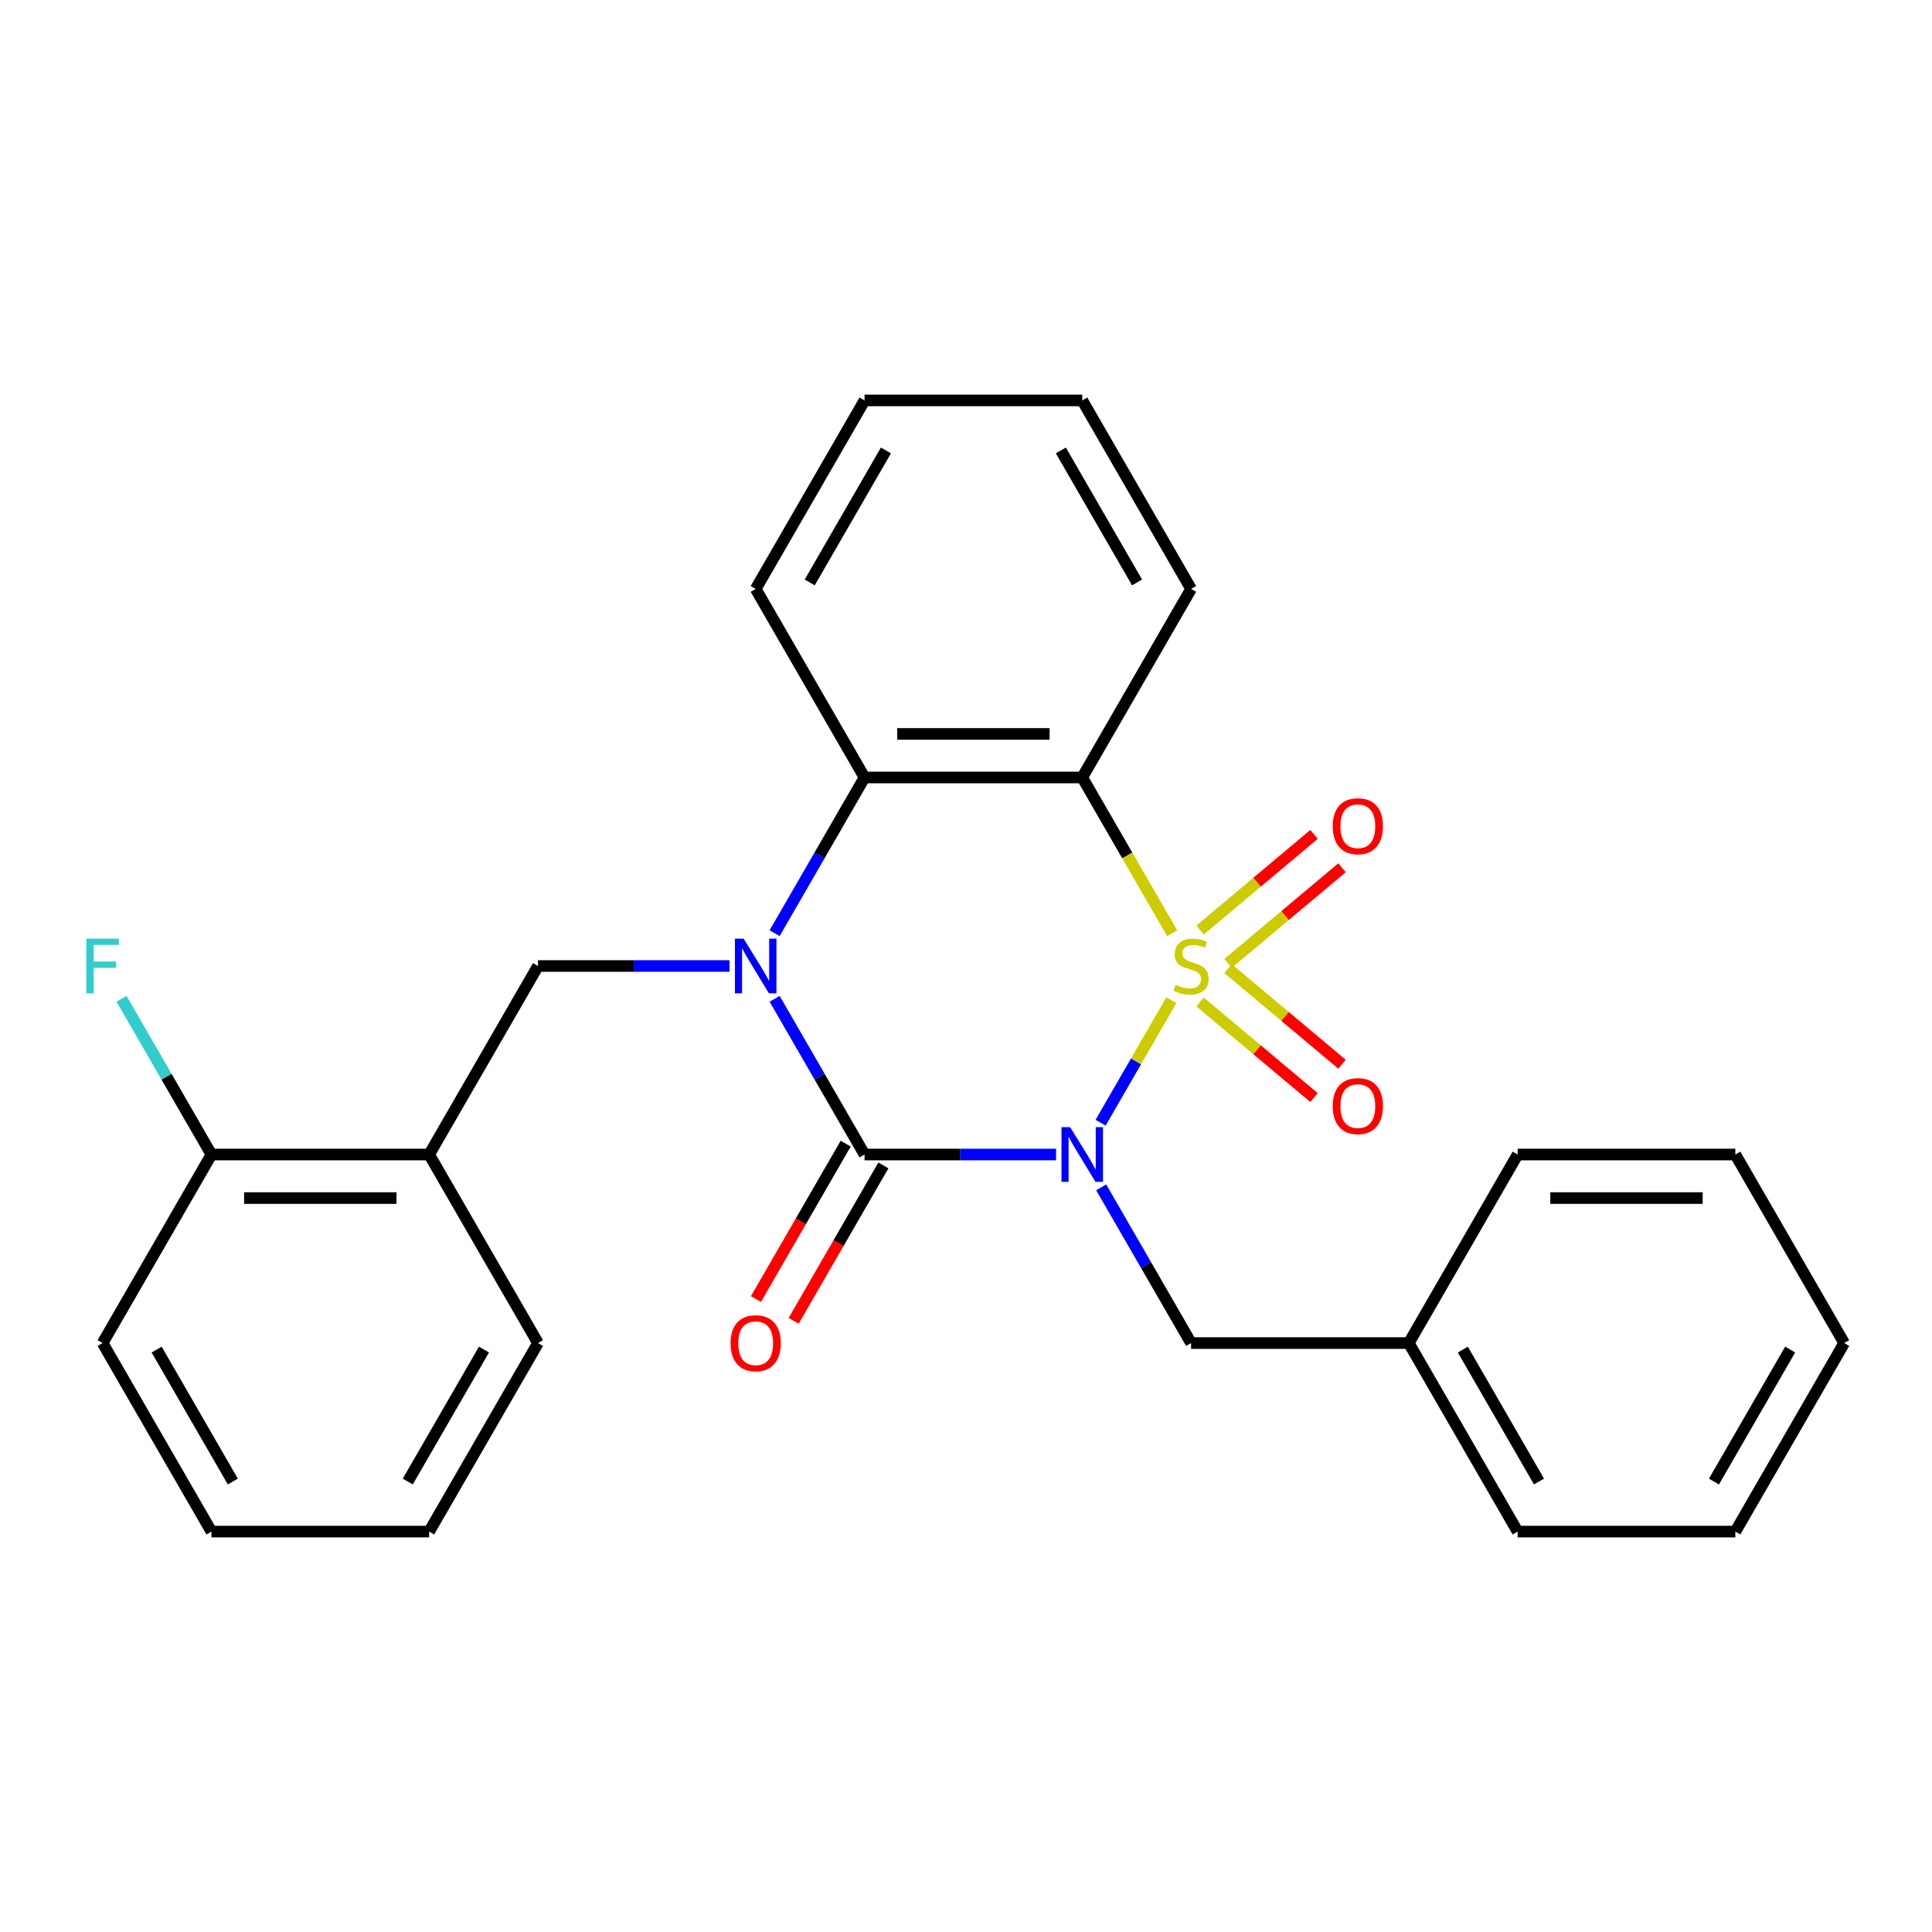 <?xml version='1.0' encoding='iso-8859-1'?>
<svg version='1.1' baseProfile='full'
              xmlns='http://www.w3.org/2000/svg'
                      xmlns:rdkit='http://www.rdkit.org/xml'
                      xmlns:xlink='http://www.w3.org/1999/xlink'
                  xml:space='preserve'
width='1000px' height='1000px' viewBox='0 0 1000 1000'>
<!-- END OF HEADER -->
<rect style='opacity:1.0;fill:#FFFFFF;stroke:none' width='1000' height='1000' x='0' y='0'> </rect>
<path class='bond-0' d='M 606.289,517.697 L 587.981,549.407' style='fill:none;fill-rule:evenodd;stroke:#CCCC00;stroke-width:6px;stroke-linecap:butt;stroke-linejoin:miter;stroke-opacity:1' />
<path class='bond-0' d='M 587.981,549.407 L 569.674,581.117' style='fill:none;fill-rule:evenodd;stroke:#0000FF;stroke-width:6px;stroke-linecap:butt;stroke-linejoin:miter;stroke-opacity:1' />
<path class='bond-3' d='M 606.728,483.063 L 583.447,442.74' style='fill:none;fill-rule:evenodd;stroke:#CCCC00;stroke-width:6px;stroke-linecap:butt;stroke-linejoin:miter;stroke-opacity:1' />
<path class='bond-3' d='M 583.447,442.74 L 560.167,402.417' style='fill:none;fill-rule:evenodd;stroke:#000000;stroke-width:6px;stroke-linecap:butt;stroke-linejoin:miter;stroke-opacity:1' />
<path class='bond-6' d='M 635.647,498.649 L 665.142,473.899' style='fill:none;fill-rule:evenodd;stroke:#CCCC00;stroke-width:6px;stroke-linecap:butt;stroke-linejoin:miter;stroke-opacity:1' />
<path class='bond-6' d='M 665.142,473.899 L 694.638,449.149' style='fill:none;fill-rule:evenodd;stroke:#FF0000;stroke-width:6px;stroke-linecap:butt;stroke-linejoin:miter;stroke-opacity:1' />
<path class='bond-6' d='M 621.161,481.385 L 650.657,456.635' style='fill:none;fill-rule:evenodd;stroke:#CCCC00;stroke-width:6px;stroke-linecap:butt;stroke-linejoin:miter;stroke-opacity:1' />
<path class='bond-6' d='M 650.657,456.635 L 680.153,431.885' style='fill:none;fill-rule:evenodd;stroke:#FF0000;stroke-width:6px;stroke-linecap:butt;stroke-linejoin:miter;stroke-opacity:1' />
<path class='bond-7' d='M 621.161,518.615 L 650.657,543.365' style='fill:none;fill-rule:evenodd;stroke:#CCCC00;stroke-width:6px;stroke-linecap:butt;stroke-linejoin:miter;stroke-opacity:1' />
<path class='bond-7' d='M 650.657,543.365 L 680.153,568.115' style='fill:none;fill-rule:evenodd;stroke:#FF0000;stroke-width:6px;stroke-linecap:butt;stroke-linejoin:miter;stroke-opacity:1' />
<path class='bond-7' d='M 635.647,501.351 L 665.142,526.101' style='fill:none;fill-rule:evenodd;stroke:#CCCC00;stroke-width:6px;stroke-linecap:butt;stroke-linejoin:miter;stroke-opacity:1' />
<path class='bond-7' d='M 665.142,526.101 L 694.638,550.851' style='fill:none;fill-rule:evenodd;stroke:#FF0000;stroke-width:6px;stroke-linecap:butt;stroke-linejoin:miter;stroke-opacity:1' />
<path class='bond-1' d='M 546.61,597.583 L 497.049,597.583' style='fill:none;fill-rule:evenodd;stroke:#0000FF;stroke-width:6px;stroke-linecap:butt;stroke-linejoin:miter;stroke-opacity:1' />
<path class='bond-1' d='M 497.049,597.583 L 447.487,597.583' style='fill:none;fill-rule:evenodd;stroke:#000000;stroke-width:6px;stroke-linecap:butt;stroke-linejoin:miter;stroke-opacity:1' />
<path class='bond-9' d='M 569.968,614.56 L 593.238,654.864' style='fill:none;fill-rule:evenodd;stroke:#0000FF;stroke-width:6px;stroke-linecap:butt;stroke-linejoin:miter;stroke-opacity:1' />
<path class='bond-9' d='M 593.238,654.864 L 616.507,695.167' style='fill:none;fill-rule:evenodd;stroke:#000000;stroke-width:6px;stroke-linecap:butt;stroke-linejoin:miter;stroke-opacity:1' />
<path class='bond-10' d='M 437.729,591.949 L 414.506,632.173' style='fill:none;fill-rule:evenodd;stroke:#000000;stroke-width:6px;stroke-linecap:butt;stroke-linejoin:miter;stroke-opacity:1' />
<path class='bond-10' d='M 414.506,632.173 L 391.283,672.396' style='fill:none;fill-rule:evenodd;stroke:#FF0000;stroke-width:6px;stroke-linecap:butt;stroke-linejoin:miter;stroke-opacity:1' />
<path class='bond-10' d='M 457.246,603.217 L 434.023,643.441' style='fill:none;fill-rule:evenodd;stroke:#000000;stroke-width:6px;stroke-linecap:butt;stroke-linejoin:miter;stroke-opacity:1' />
<path class='bond-10' d='M 434.023,643.441 L 410.8,683.664' style='fill:none;fill-rule:evenodd;stroke:#FF0000;stroke-width:6px;stroke-linecap:butt;stroke-linejoin:miter;stroke-opacity:1' />
<path class='bond-27' d='M 447.487,597.583 L 424.218,557.28' style='fill:none;fill-rule:evenodd;stroke:#000000;stroke-width:6px;stroke-linecap:butt;stroke-linejoin:miter;stroke-opacity:1' />
<path class='bond-27' d='M 424.218,557.28 L 400.949,516.977' style='fill:none;fill-rule:evenodd;stroke:#0000FF;stroke-width:6px;stroke-linecap:butt;stroke-linejoin:miter;stroke-opacity:1' />
<path class='bond-2' d='M 400.949,483.023 L 424.218,442.72' style='fill:none;fill-rule:evenodd;stroke:#0000FF;stroke-width:6px;stroke-linecap:butt;stroke-linejoin:miter;stroke-opacity:1' />
<path class='bond-2' d='M 424.218,442.72 L 447.487,402.417' style='fill:none;fill-rule:evenodd;stroke:#000000;stroke-width:6px;stroke-linecap:butt;stroke-linejoin:miter;stroke-opacity:1' />
<path class='bond-5' d='M 377.59,500 L 328.029,500' style='fill:none;fill-rule:evenodd;stroke:#0000FF;stroke-width:6px;stroke-linecap:butt;stroke-linejoin:miter;stroke-opacity:1' />
<path class='bond-5' d='M 328.029,500 L 278.468,500' style='fill:none;fill-rule:evenodd;stroke:#000000;stroke-width:6px;stroke-linecap:butt;stroke-linejoin:miter;stroke-opacity:1' />
<path class='bond-4' d='M 560.167,402.417 L 447.487,402.417' style='fill:none;fill-rule:evenodd;stroke:#000000;stroke-width:6px;stroke-linecap:butt;stroke-linejoin:miter;stroke-opacity:1' />
<path class='bond-4' d='M 543.265,379.881 L 464.389,379.881' style='fill:none;fill-rule:evenodd;stroke:#000000;stroke-width:6px;stroke-linecap:butt;stroke-linejoin:miter;stroke-opacity:1' />
<path class='bond-12' d='M 560.167,402.417 L 616.507,304.833' style='fill:none;fill-rule:evenodd;stroke:#000000;stroke-width:6px;stroke-linecap:butt;stroke-linejoin:miter;stroke-opacity:1' />
<path class='bond-15' d='M 447.487,402.417 L 391.147,304.833' style='fill:none;fill-rule:evenodd;stroke:#000000;stroke-width:6px;stroke-linecap:butt;stroke-linejoin:miter;stroke-opacity:1' />
<path class='bond-8' d='M 278.468,500 L 222.128,597.583' style='fill:none;fill-rule:evenodd;stroke:#000000;stroke-width:6px;stroke-linecap:butt;stroke-linejoin:miter;stroke-opacity:1' />
<path class='bond-11' d='M 222.128,597.583 L 109.448,597.583' style='fill:none;fill-rule:evenodd;stroke:#000000;stroke-width:6px;stroke-linecap:butt;stroke-linejoin:miter;stroke-opacity:1' />
<path class='bond-11' d='M 205.226,620.119 L 126.35,620.119' style='fill:none;fill-rule:evenodd;stroke:#000000;stroke-width:6px;stroke-linecap:butt;stroke-linejoin:miter;stroke-opacity:1' />
<path class='bond-16' d='M 222.128,597.583 L 278.468,695.167' style='fill:none;fill-rule:evenodd;stroke:#000000;stroke-width:6px;stroke-linecap:butt;stroke-linejoin:miter;stroke-opacity:1' />
<path class='bond-14' d='M 616.507,695.167 L 729.186,695.167' style='fill:none;fill-rule:evenodd;stroke:#000000;stroke-width:6px;stroke-linecap:butt;stroke-linejoin:miter;stroke-opacity:1' />
<path class='bond-13' d='M 109.448,597.583 L 86.179,557.28' style='fill:none;fill-rule:evenodd;stroke:#000000;stroke-width:6px;stroke-linecap:butt;stroke-linejoin:miter;stroke-opacity:1' />
<path class='bond-13' d='M 86.179,557.28 L 62.91,516.977' style='fill:none;fill-rule:evenodd;stroke:#33CCCC;stroke-width:6px;stroke-linecap:butt;stroke-linejoin:miter;stroke-opacity:1' />
<path class='bond-17' d='M 109.448,597.583 L 53.109,695.167' style='fill:none;fill-rule:evenodd;stroke:#000000;stroke-width:6px;stroke-linecap:butt;stroke-linejoin:miter;stroke-opacity:1' />
<path class='bond-20' d='M 616.507,304.833 L 560.167,207.25' style='fill:none;fill-rule:evenodd;stroke:#000000;stroke-width:6px;stroke-linecap:butt;stroke-linejoin:miter;stroke-opacity:1' />
<path class='bond-20' d='M 588.539,301.464 L 549.101,233.155' style='fill:none;fill-rule:evenodd;stroke:#000000;stroke-width:6px;stroke-linecap:butt;stroke-linejoin:miter;stroke-opacity:1' />
<path class='bond-18' d='M 729.186,695.167 L 785.526,792.75' style='fill:none;fill-rule:evenodd;stroke:#000000;stroke-width:6px;stroke-linecap:butt;stroke-linejoin:miter;stroke-opacity:1' />
<path class='bond-18' d='M 757.154,698.536 L 796.592,766.845' style='fill:none;fill-rule:evenodd;stroke:#000000;stroke-width:6px;stroke-linecap:butt;stroke-linejoin:miter;stroke-opacity:1' />
<path class='bond-19' d='M 729.186,695.167 L 785.526,597.583' style='fill:none;fill-rule:evenodd;stroke:#000000;stroke-width:6px;stroke-linecap:butt;stroke-linejoin:miter;stroke-opacity:1' />
<path class='bond-28' d='M 391.147,304.833 L 447.487,207.25' style='fill:none;fill-rule:evenodd;stroke:#000000;stroke-width:6px;stroke-linecap:butt;stroke-linejoin:miter;stroke-opacity:1' />
<path class='bond-28' d='M 419.115,301.464 L 458.553,233.155' style='fill:none;fill-rule:evenodd;stroke:#000000;stroke-width:6px;stroke-linecap:butt;stroke-linejoin:miter;stroke-opacity:1' />
<path class='bond-22' d='M 278.468,695.167 L 222.128,792.75' style='fill:none;fill-rule:evenodd;stroke:#000000;stroke-width:6px;stroke-linecap:butt;stroke-linejoin:miter;stroke-opacity:1' />
<path class='bond-22' d='M 250.5,698.536 L 211.062,766.845' style='fill:none;fill-rule:evenodd;stroke:#000000;stroke-width:6px;stroke-linecap:butt;stroke-linejoin:miter;stroke-opacity:1' />
<path class='bond-30' d='M 53.109,695.167 L 109.448,792.75' style='fill:none;fill-rule:evenodd;stroke:#000000;stroke-width:6px;stroke-linecap:butt;stroke-linejoin:miter;stroke-opacity:1' />
<path class='bond-30' d='M 81.076,698.536 L 120.514,766.845' style='fill:none;fill-rule:evenodd;stroke:#000000;stroke-width:6px;stroke-linecap:butt;stroke-linejoin:miter;stroke-opacity:1' />
<path class='bond-25' d='M 785.526,792.75 L 898.206,792.75' style='fill:none;fill-rule:evenodd;stroke:#000000;stroke-width:6px;stroke-linecap:butt;stroke-linejoin:miter;stroke-opacity:1' />
<path class='bond-24' d='M 785.526,597.583 L 898.206,597.583' style='fill:none;fill-rule:evenodd;stroke:#000000;stroke-width:6px;stroke-linecap:butt;stroke-linejoin:miter;stroke-opacity:1' />
<path class='bond-24' d='M 802.428,620.119 L 881.304,620.119' style='fill:none;fill-rule:evenodd;stroke:#000000;stroke-width:6px;stroke-linecap:butt;stroke-linejoin:miter;stroke-opacity:1' />
<path class='bond-21' d='M 560.167,207.25 L 447.487,207.25' style='fill:none;fill-rule:evenodd;stroke:#000000;stroke-width:6px;stroke-linecap:butt;stroke-linejoin:miter;stroke-opacity:1' />
<path class='bond-23' d='M 222.128,792.75 L 109.448,792.75' style='fill:none;fill-rule:evenodd;stroke:#000000;stroke-width:6px;stroke-linecap:butt;stroke-linejoin:miter;stroke-opacity:1' />
<path class='bond-26' d='M 898.206,597.583 L 954.545,695.167' style='fill:none;fill-rule:evenodd;stroke:#000000;stroke-width:6px;stroke-linecap:butt;stroke-linejoin:miter;stroke-opacity:1' />
<path class='bond-29' d='M 898.206,792.75 L 954.545,695.167' style='fill:none;fill-rule:evenodd;stroke:#000000;stroke-width:6px;stroke-linecap:butt;stroke-linejoin:miter;stroke-opacity:1' />
<path class='bond-29' d='M 887.14,766.845 L 926.578,698.536' style='fill:none;fill-rule:evenodd;stroke:#000000;stroke-width:6px;stroke-linecap:butt;stroke-linejoin:miter;stroke-opacity:1' />
<path  class='atom-0' d='M 608.507 509.72
Q 608.827 509.84, 610.147 510.4
Q 611.467 510.96, 612.907 511.32
Q 614.387 511.64, 615.827 511.64
Q 618.507 511.64, 620.067 510.36
Q 621.627 509.04, 621.627 506.76
Q 621.627 505.2, 620.827 504.24
Q 620.067 503.28, 618.867 502.76
Q 617.667 502.24, 615.667 501.64
Q 613.147 500.88, 611.627 500.16
Q 610.147 499.44, 609.067 497.92
Q 608.027 496.4, 608.027 493.84
Q 608.027 490.28, 610.427 488.08
Q 612.867 485.88, 617.667 485.88
Q 620.947 485.88, 624.667 487.44
L 623.747 490.52
Q 620.347 489.12, 617.787 489.12
Q 615.027 489.12, 613.507 490.28
Q 611.987 491.4, 612.027 493.36
Q 612.027 494.88, 612.787 495.8
Q 613.587 496.72, 614.707 497.24
Q 615.867 497.76, 617.787 498.36
Q 620.347 499.16, 621.867 499.96
Q 623.387 500.76, 624.467 502.4
Q 625.587 504, 625.587 506.76
Q 625.587 510.68, 622.947 512.8
Q 620.347 514.88, 615.987 514.88
Q 613.467 514.88, 611.547 514.32
Q 609.667 513.8, 607.427 512.88
L 608.507 509.72
' fill='#CCCC00'/>
<path  class='atom-1' d='M 553.907 583.423
L 563.187 598.423
Q 564.107 599.903, 565.587 602.583
Q 567.067 605.263, 567.147 605.423
L 567.147 583.423
L 570.907 583.423
L 570.907 611.743
L 567.027 611.743
L 557.067 595.343
Q 555.907 593.423, 554.667 591.223
Q 553.467 589.023, 553.107 588.343
L 553.107 611.743
L 549.427 611.743
L 549.427 583.423
L 553.907 583.423
' fill='#0000FF'/>
<path  class='atom-3' d='M 384.887 485.84
L 394.167 500.84
Q 395.087 502.32, 396.567 505
Q 398.047 507.68, 398.127 507.84
L 398.127 485.84
L 401.887 485.84
L 401.887 514.16
L 398.007 514.16
L 388.047 497.76
Q 386.887 495.84, 385.647 493.64
Q 384.447 491.44, 384.087 490.76
L 384.087 514.16
L 380.407 514.16
L 380.407 485.84
L 384.887 485.84
' fill='#0000FF'/>
<path  class='atom-7' d='M 689.824 427.651
Q 689.824 420.851, 693.184 417.051
Q 696.544 413.251, 702.824 413.251
Q 709.104 413.251, 712.464 417.051
Q 715.824 420.851, 715.824 427.651
Q 715.824 434.531, 712.424 438.451
Q 709.024 442.331, 702.824 442.331
Q 696.584 442.331, 693.184 438.451
Q 689.824 434.571, 689.824 427.651
M 702.824 439.131
Q 707.144 439.131, 709.464 436.251
Q 711.824 433.331, 711.824 427.651
Q 711.824 422.091, 709.464 419.291
Q 707.144 416.451, 702.824 416.451
Q 698.504 416.451, 696.144 419.251
Q 693.824 422.051, 693.824 427.651
Q 693.824 433.371, 696.144 436.251
Q 698.504 439.131, 702.824 439.131
' fill='#FF0000'/>
<path  class='atom-8' d='M 689.824 572.509
Q 689.824 565.709, 693.184 561.909
Q 696.544 558.109, 702.824 558.109
Q 709.104 558.109, 712.464 561.909
Q 715.824 565.709, 715.824 572.509
Q 715.824 579.389, 712.424 583.309
Q 709.024 587.189, 702.824 587.189
Q 696.584 587.189, 693.184 583.309
Q 689.824 579.429, 689.824 572.509
M 702.824 583.989
Q 707.144 583.989, 709.464 581.109
Q 711.824 578.189, 711.824 572.509
Q 711.824 566.949, 709.464 564.149
Q 707.144 561.309, 702.824 561.309
Q 698.504 561.309, 696.144 564.109
Q 693.824 566.909, 693.824 572.509
Q 693.824 578.229, 696.144 581.109
Q 698.504 583.989, 702.824 583.989
' fill='#FF0000'/>
<path  class='atom-11' d='M 378.147 695.247
Q 378.147 688.447, 381.507 684.647
Q 384.867 680.847, 391.147 680.847
Q 397.427 680.847, 400.787 684.647
Q 404.147 688.447, 404.147 695.247
Q 404.147 702.127, 400.747 706.047
Q 397.347 709.927, 391.147 709.927
Q 384.907 709.927, 381.507 706.047
Q 378.147 702.167, 378.147 695.247
M 391.147 706.727
Q 395.467 706.727, 397.787 703.847
Q 400.147 700.927, 400.147 695.247
Q 400.147 689.687, 397.787 686.887
Q 395.467 684.047, 391.147 684.047
Q 386.827 684.047, 384.467 686.847
Q 382.147 689.647, 382.147 695.247
Q 382.147 700.967, 384.467 703.847
Q 386.827 706.727, 391.147 706.727
' fill='#FF0000'/>
<path  class='atom-14' d='M 44.689 485.84
L 61.529 485.84
L 61.529 489.08
L 48.489 489.08
L 48.489 497.68
L 60.089 497.68
L 60.089 500.96
L 48.489 500.96
L 48.489 514.16
L 44.689 514.16
L 44.689 485.84
' fill='#33CCCC'/>
</svg>
